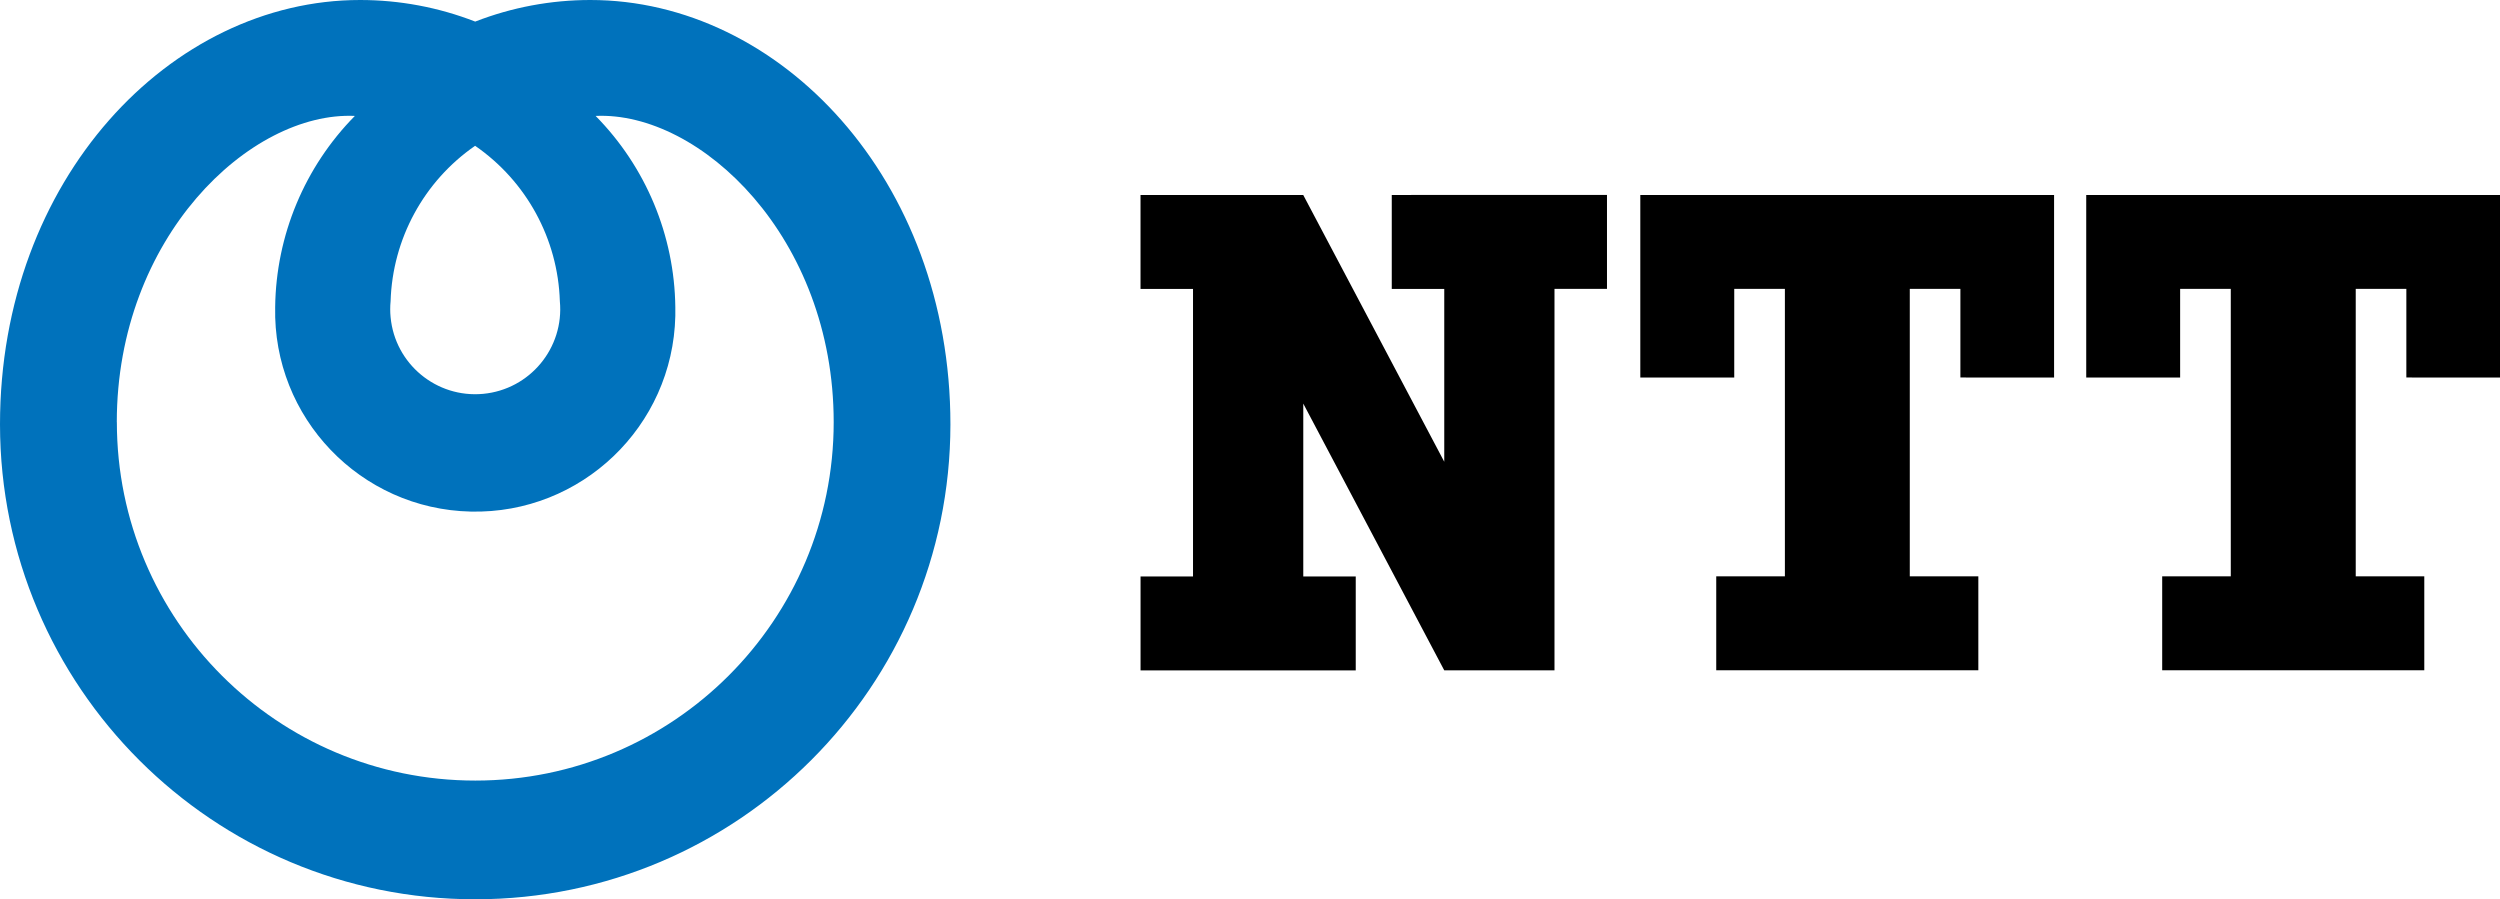 <svg version="1.1" id="レイヤー_1" xmlns="http://www.w3.org/2000/svg" xmlns:xlink="http://www.w3.org/1999/xlink" x="0px"
	 y="0px" width="76.908px" height="27.66px" viewBox="0 0 76.908 27.66" enable-background="new 0 0 76.908 27.66"
	 xml:space="preserve">
<rect fill="#FFFFFF" x="0px"
	 y="0px" width="76.908px" height="27.66px"/>
<path fill="#0072BC" d="M0,13.058c0.007,8.074,6.557,14.614,14.631,14.607c8.064-0.007,14.601-6.542,14.607-14.607
	C29.238,5.505,23.982,0,18.16,0c-1.211,0-2.412,0.225-3.541,0.664C13.49,0.225,12.289,0,11.078,0C5.256,0,0,5.505,0,13.058L0,13.058
	z M17.223,9.267c0.135,1.438-0.921,2.713-2.359,2.849c-1.438,0.135-2.713-0.921-2.848-2.359C12,9.594,12,9.43,12.016,9.267
	c0.059-1.917,1.023-3.691,2.6-4.782C16.195,5.575,17.163,7.35,17.223,9.267z M3.593,12.987c0-5.683,4.1-9.565,7.324-9.421
	C9.37,5.136,8.491,7.244,8.465,9.448c-0.075,3.399,2.62,6.216,6.019,6.29c3.399,0.076,6.215-2.619,6.291-6.018
	c0.002-0.091,0.002-0.181,0-0.272c-0.026-2.204-0.905-4.313-2.452-5.882c3.223-0.144,7.324,3.738,7.324,9.421
	c0,6.089-4.937,11.026-11.026,11.026S3.595,19.075,3.595,12.987L3.593,12.987L3.593,12.987z"/>
<path d="M42.815,5.998v2.89h1.615v5.317l-4.338-8.206h-5.006v2.89h1.615v8.845h-1.614v2.889h6.62v-2.889h-1.614v-5.318l4.337,8.206
	h3.391V8.886h1.615v-2.89L42.815,5.998z"/>
<path d="M63.19,11.615V5.998H50.461v5.617h2.89V8.886h1.558v8.844h-2.112v2.89h8.063v-2.89h-2.109V8.886h1.557v2.727L63.19,11.615z"
	/>
<path d="M76.908,11.615V5.998H64.179v5.617h2.889V8.886h1.558v8.844h-2.11v2.89h8.063v-2.89h-2.109V8.886h1.557v2.727L76.908,11.615
	z"/>
</svg>
